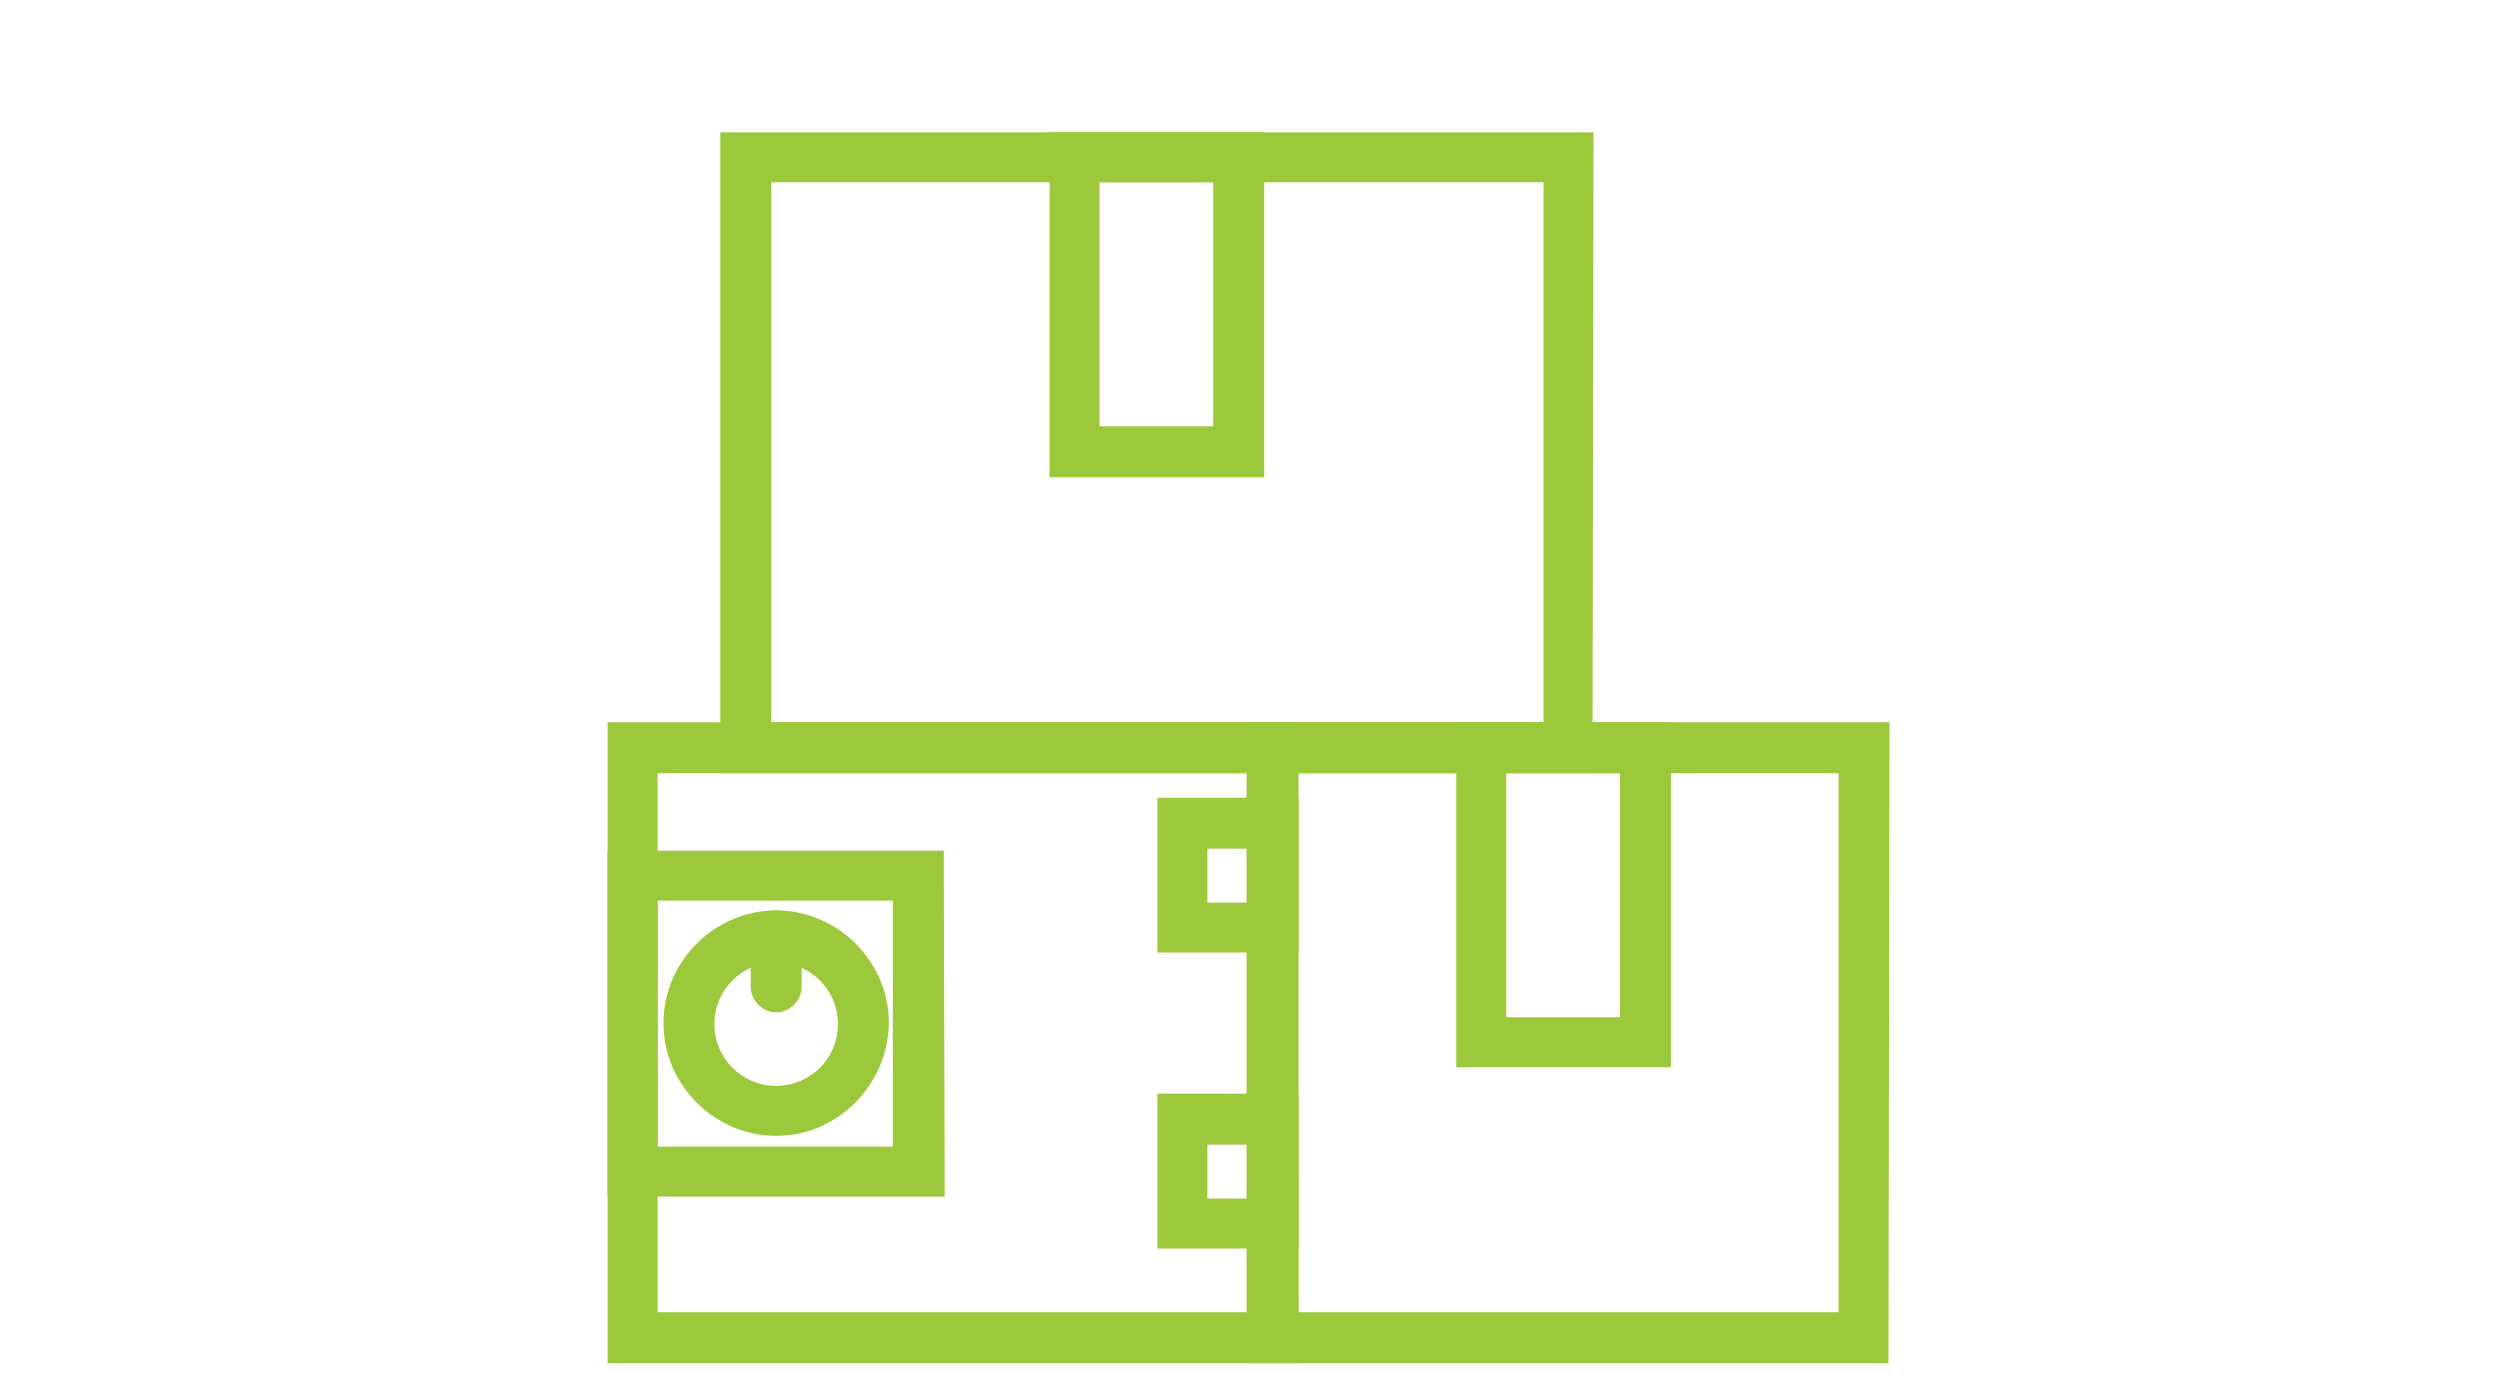 <?xml version="1.0" encoding="utf-8"?>
<!-- Generator: Adobe Illustrator 17.1.0, SVG Export Plug-In . SVG Version: 6.00 Build 0)  -->
<!DOCTYPE svg PUBLIC "-//W3C//DTD SVG 1.1//EN" "http://www.w3.org/Graphics/SVG/1.1/DTD/svg11.dtd">
<svg version="1.1" id="Слой_1" xmlns="http://www.w3.org/2000/svg" xmlns:xlink="http://www.w3.org/1999/xlink" x="0px" y="0px"
	 viewBox="0 0 255.1 141.7" enable-background="new 0 0 255.1 141.7" xml:space="preserve">
<g id="Слой_4" display="none">
</g>
<g id="Слой_12" display="none">
	<g display="inline">
		<path fill="none" stroke="#000000" stroke-width="8" stroke-miterlimit="10" d="M80.1,7.7c5.4-2.9,11.5-4.5,18-4.5h51.7"/>
		<path fill="none" stroke="#000000" stroke-width="8" stroke-miterlimit="10" d="M170.8,5.8"/>
		<path fill="none" stroke="#000000" stroke-width="8" stroke-miterlimit="10" d="M156.9,3.2"/>
		<path fill="none" stroke="#000000" stroke-width="8" stroke-miterlimit="10" d="M65.3,22.2c3.5-6.1,8.6-11.1,14.8-14.5"/>
		<path fill="none" stroke="#000000" stroke-width="8" stroke-miterlimit="10" d="M60.5,105.3"/>
		<path fill="none" stroke="#000000" stroke-width="8" stroke-miterlimit="10" d="M60.3,101.7"/>
		<path fill="none" stroke="#000000" stroke-width="8" stroke-miterlimit="10" d="M60.3,41"/>
		<path fill="none" stroke="#000000" stroke-width="8" stroke-miterlimit="10" d="M65.3,22.2"/>
		<path fill="none" stroke="#000000" stroke-width="8" stroke-miterlimit="10" d="M110.6,139.5"/>
		<path fill="none" stroke="#000000" stroke-width="8" stroke-miterlimit="10" d="M60.5,105.3"/>
		<path fill="none" stroke="#000000" stroke-width="8" stroke-miterlimit="10" d="M98.1,139.5"/>
		<path fill="none" stroke="#000000" stroke-width="8" stroke-miterlimit="10" d="M170.8,5.8"/>
		<path fill="none" stroke="#000000" stroke-width="8" stroke-miterlimit="10" d="M110.6,86.1c12.1,0,21.9,9.8,21.9,21.9v9.6
			c0,12.1-9.8,21.9-21.9,21.9"/>
		<path fill="none" stroke="#000000" stroke-width="8" stroke-miterlimit="10" d="M98.1,139.5H82.2c-12.1,0-21.9-9.8-21.9-21.9V108
			c0-0.9,0.1-1.8,0.2-2.7"/>
		<path fill="none" stroke="#000000" stroke-width="8" stroke-miterlimit="10" d="M67.8,91.5c3.9-3.4,8.9-5.5,14.4-5.5h28.3"/>
		<path fill="none" stroke="#000000" stroke-width="8" stroke-miterlimit="10" d="M67.8,91.5c-3.9,3.5-6.6,8.3-7.3,13.7"/>
		<line fill="none" stroke="#000000" stroke-width="8" stroke-miterlimit="10" x1="98.1" y1="139.5" x2="110.6" y2="139.5"/>
		<path fill="none" stroke="#000000" stroke-width="8" stroke-miterlimit="10" d="M156.9,3.2h8.1c2.3,0,4.4,1,5.8,2.6"/>
		<line fill="none" stroke="#000000" stroke-width="8" stroke-miterlimit="10" x1="172.7" y1="18" x2="172.7" y2="18.2"/>
		<path fill="none" stroke="#000000" stroke-width="8" stroke-miterlimit="10" d="M172.7,18v-7c0-1.9-0.7-3.7-1.9-5.1"/>
		<line fill="none" stroke="#000000" stroke-width="8" stroke-miterlimit="10" x1="172.7" y1="31.4" x2="172.7" y2="18.2"/>
		<path fill="none" stroke="#000000" stroke-width="8" stroke-miterlimit="10" d="M149.9,3.2c-4.3,0-7.7,3.5-7.7,7.7v27.5
			c0,4.3,3.5,7.7,7.7,7.7H165c4.3,0,7.7-3.5,7.7-7.7v-7.1"/>
		<line fill="none" stroke="#000000" stroke-width="8" stroke-miterlimit="10" x1="149.9" y1="3.2" x2="156.9" y2="3.2"/>
		<path fill="none" stroke="#000000" stroke-width="8" stroke-miterlimit="10" d="M110.6,86.1c0,0,10.2-31.2,16.9-34.1
			c6-2.6,17.5-7.5,17.5-7.5"/>
		<path fill="none" stroke="#000000" stroke-width="8" stroke-miterlimit="10" d="M65.3,22.2c3-6.4,8.2-11.7,14.8-14.4"/>
		<path fill="none" stroke="#000000" stroke-width="8" stroke-miterlimit="10" d="M80.1,7.7"/>
		<path fill="none" stroke="#000000" stroke-width="8" stroke-miterlimit="10" d="M91.4,5.4"/>
		<path fill="none" stroke="#000000" stroke-width="8" stroke-miterlimit="10" d="M71.4,54.7"/>
		<path fill="none" stroke="#000000" stroke-width="8" stroke-miterlimit="10" d="M65.3,22.2c-1.7,3.6-2.6,7.7-2.6,11.9
			c0,8.1,3.7,15.8,9.1,21"/>
		<line fill="none" stroke="#000000" stroke-width="8" stroke-miterlimit="10" x1="67.8" y1="91.5" x2="67.8" y2="91.5"/>
		<line fill="none" stroke="#000000" stroke-width="8" stroke-miterlimit="10" x1="71.4" y1="54.7" x2="71.4" y2="54.7"/>
		<path fill="none" stroke="#000000" stroke-width="8" stroke-miterlimit="10" d="M67.8,91.5c17.4-18,3.7-36.8,3.7-36.8"/>
		<path fill="none" stroke="#000000" stroke-width="8" stroke-miterlimit="10" d="M172.7,31.4"/>
		<path fill="none" stroke="#000000" stroke-width="8" stroke-miterlimit="10" d="M172.7,18c0,0.1,0,0.3,0,0.3"/>
	</g>
	<path display="inline" fill="none" stroke="#000000" stroke-width="8" stroke-miterlimit="10" d="M173,16.8h15.4
		c3.7,0,6.7,3,6.7,6.7l0,0c0,3.7-3,6.7-6.7,6.7H173"/>
	
		<line display="inline" fill="none" stroke="#000000" stroke-width="8" stroke-linecap="round" stroke-miterlimit="10" x1="78.7" y1="19.6" x2="93.8" y2="19.6"/>
	
		<line display="inline" fill="none" stroke="#000000" stroke-width="8" stroke-linecap="round" stroke-miterlimit="10" x1="78.7" y1="37" x2="93.8" y2="37"/>
	
		<line display="inline" fill="none" stroke="#000000" stroke-width="8" stroke-linecap="round" stroke-miterlimit="10" x1="73.1" y1="28.6" x2="99.5" y2="28.6"/>
	
		<line display="inline" fill="none" stroke="#000000" stroke-width="8" stroke-linecap="round" stroke-miterlimit="10" x1="161.8" y1="20.6" x2="161.8" y2="46.2"/>
	<path display="inline" fill="none" stroke="#000000" stroke-width="8" stroke-linecap="round" stroke-miterlimit="10" d="
		M138.5,47.3c0,0-7.6,4.1,0,14.3s-12,0.2-20.7,5.7"/>
	
		<line display="inline" fill="none" stroke="#000000" stroke-width="8" stroke-miterlimit="10" x1="157.5" y1="84.3" x2="189.1" y2="62.1"/>
</g>
<g id="Слой_3" display="none">
	
		<rect x="60.6" y="79" display="inline" fill="none" stroke="#000000" stroke-width="8" stroke-miterlimit="10" width="134" height="16.7"/>
	
		<rect x="68" y="95.7" display="inline" fill="none" stroke="#000000" stroke-width="8" stroke-miterlimit="10" width="11.6" height="43"/>
	
		<rect x="142.9" y="95.7" display="inline" fill="none" stroke="#000000" stroke-width="8" stroke-miterlimit="10" width="45.3" height="43"/>
	<polyline display="inline" fill="none" stroke="#000000" stroke-width="8" stroke-miterlimit="10" points="130.8,79 68,79 68,5.7 
		130.8,5.7 130.8,42.1 	"/>
	<path display="inline" fill="none" stroke="#000000" stroke-width="8" stroke-miterlimit="10" d="M139.9,106.4h-48
		c-1.6,0-3-1.4-3-3v-4.5c0-1.7,1.4-3,3-3h48c1.6,0,3,1.4,3,3v4.5C142.9,105,141.6,106.4,139.9,106.4z"/>
	
		<rect x="110.5" y="106.4" display="inline" fill="none" stroke="#000000" stroke-width="8" stroke-miterlimit="10" width="10.1" height="22.5"/>
	
		<rect x="90.3" y="128.9" display="inline" fill="none" stroke="#000000" stroke-width="8" stroke-miterlimit="10" width="52.6" height="9.9"/>
	
		<line display="inline" fill="none" stroke="#000000" stroke-width="8" stroke-miterlimit="10" x1="99.5" y1="5.7" x2="99.5" y2="44.4"/>
	<path display="inline" fill="none" stroke="#000000" stroke-width="8" stroke-miterlimit="10" d="M125.8,42.4h-15.5
		c-11,0-20,9-20,20V79h55.4V62.4C145.7,51.3,136.8,42.4,125.8,42.4z"/>
	
		<line display="inline" fill="none" stroke="#000000" stroke-width="8" stroke-miterlimit="10" x1="77.4" y1="138.8" x2="93" y2="138.8"/>
	
		<line display="inline" fill="none" stroke="#000000" stroke-width="8" stroke-miterlimit="10" x1="142.9" y1="117.6" x2="188.2" y2="117.6"/>
	
		<line display="inline" fill="none" stroke="#000000" stroke-width="8" stroke-linecap="round" stroke-miterlimit="10" x1="163.3" y1="106.4" x2="167.5" y2="106.4"/>
	
		<line display="inline" fill="none" stroke="#000000" stroke-width="8" stroke-linecap="round" stroke-miterlimit="10" x1="163.3" y1="127.8" x2="167.5" y2="127.8"/>
	
		<rect x="153.8" y="5.7" display="inline" fill="none" stroke="#000000" stroke-width="8" stroke-linecap="round" stroke-miterlimit="10" width="34.3" height="40.5"/>
</g>
<g id="Слой_5" display="none">
	<path display="inline" fill="none" stroke="#000000" stroke-width="8" stroke-miterlimit="10" d="M160,110.2H95.2
		c-3.5,0-6.4-2.8-6.4-6.4V37.9c0-3.5,2.8-6.4,6.4-6.4H160c3.5,0,6.4,2.8,6.4,6.4v65.9C166.3,107.3,163.4,110.2,160,110.2z"/>
	<polyline display="inline" fill="none" stroke="#000000" stroke-width="8" stroke-miterlimit="10" points="165.8,33.1 176.7,31 
		183.2,64 166.3,67.4 	"/>
	<path display="inline" fill="none" stroke="#000000" stroke-width="8" stroke-miterlimit="10" d="M182.8,62.4L177,32.5
		c-0.5-2.6,1.2-5.2,3.8-5.7h0.1c2.6-0.5,5.2,1.2,5.7,3.8l5.8,29.9c0.5,2.6-1.2,5.2-3.8,5.7h-0.1C185.9,66.7,183.4,65.1,182.8,62.4z"
		/>
	<polyline display="inline" fill="none" stroke="#000000" stroke-width="8" stroke-miterlimit="10" points="167.2,74.3 181.7,75.4 
		179.1,109 164.7,107.9 	"/>
	<path display="inline" fill="none" stroke="#000000" stroke-width="8" stroke-miterlimit="10" d="M179.2,107.4l2.3-30.4
		c0.2-2.6,2.5-4.6,5.2-4.4h0.1c2.6,0.2,4.6,2.5,4.4,5.2l-2.3,30.4c-0.2,2.6-2.5,4.6-5.2,4.4h-0.1C181,112.4,179,110.1,179.2,107.4z"
		/>
	
		<rect x="112.5" y="110.2" transform="matrix(1 -5.163252e-003 5.163252e-003 1 -0.605 0.669)" display="inline" fill="none" stroke="#000000" stroke-width="8" stroke-miterlimit="10" width="33.7" height="14.5"/>
	<path display="inline" fill="none" stroke="#000000" stroke-width="8" stroke-miterlimit="10" d="M114.1,124.8l30.5-0.1
		c2.6,0,4.8,2.1,4.8,4.8v0.1c0,2.6-2.1,4.8-4.8,4.8l-30.5,0.1c-2.6,0-4.8-2.1-4.8-4.8v-0.1C109.3,127,111.5,124.8,114.1,124.8z"/>
	
		<rect x="110.6" y="16.4" transform="matrix(-1 -8.336836e-003 8.336836e-003 -1 254.73 48.285)" display="inline" fill="none" stroke="#000000" stroke-width="8" stroke-miterlimit="10" width="33.7" height="14.5"/>
	<path display="inline" fill="none" stroke="#000000" stroke-width="8" stroke-miterlimit="10" d="M142.8,16.5l-30.5-0.3
		c-2.6,0-4.8-2.2-4.8-4.9v-0.1c0-2.6,2.2-4.8,4.9-4.8l30.5,0.3c2.6,0,4.8,2.2,4.8,4.9v0.1C147.6,14.4,145.4,16.5,142.8,16.5z"/>
	<polyline display="inline" fill="none" stroke="#000000" stroke-width="8" stroke-miterlimit="10" points="88.1,65.5 70.4,62.9 
		75.5,29.6 91.9,31.8 	"/>
	<path display="inline" fill="none" stroke="#000000" stroke-width="8" stroke-miterlimit="10" d="M75.2,31.2l-4.6,30.1
		c-0.4,2.6-2.9,4.4-5.5,4.1h-0.1c-2.6-0.4-4.4-2.9-4.1-5.5l4.6-30.1c0.4-2.6,2.9-4.4,5.5-4.1h0.1C73.8,26.2,75.6,28.6,75.2,31.2z"/>
	<path display="inline" fill="none" stroke="#000000" stroke-width="8" stroke-miterlimit="10" d="M100.2,110.2L83,115.6
		c-1.7,0.5-3.6-0.5-4.1-2.2l-7.9-25.9c-0.5-1.7,0.5-3.6,2.2-4.1l15.5-5.2"/>
	<path display="inline" fill="none" stroke="#000000" stroke-width="8" stroke-miterlimit="10" d="M100.2,103.6"/>
	<path display="inline" fill="none" stroke="#000000" stroke-width="8" stroke-miterlimit="10" d="M70.5,85.9l8.8,29.2
		c0.8,2.6-0.6,5.2-3.2,6.1h-0.1c-2.6,0.8-5.2-0.6-6.1-3.2l-8.8-29.2c-0.8-2.6,0.6-5.2,3.2-6.1h0.1C67.1,81.9,69.8,83.4,70.5,85.9z"
		/>
</g>
<g id="Слой_6" display="none">
	
		<rect x="60.4" y="76.1" display="inline" fill="none" stroke="#000000" stroke-width="8" stroke-miterlimit="10" width="134" height="16.7"/>
	
		<rect x="67.8" y="92.8" display="inline" fill="none" stroke="#000000" stroke-width="8" stroke-miterlimit="10" width="28.9" height="45.1"/>
	
		<rect x="137.3" y="92.8" display="inline" fill="none" stroke="#000000" stroke-width="8" stroke-miterlimit="10" width="50.7" height="45.1"/>
	
		<line display="inline" fill="none" stroke="#000000" stroke-width="8" stroke-miterlimit="10" x1="96.7" y1="131.9" x2="138.6" y2="131.9"/>
	
		<line display="inline" fill="none" stroke="#000000" stroke-width="8" stroke-miterlimit="10" x1="138.6" y1="115.4" x2="189.3" y2="115.4"/>
	
		<line display="inline" fill="none" stroke="#000000" stroke-width="8" stroke-linecap="round" stroke-linejoin="round" stroke-miterlimit="10" x1="89.2" y1="111.1" x2="89.2" y2="118"/>
	
		<line display="inline" fill="none" stroke="#000000" stroke-width="8" stroke-linecap="round" stroke-linejoin="round" stroke-miterlimit="10" x1="159.6" y1="104.4" x2="165.2" y2="104.4"/>
	
		<line display="inline" fill="none" stroke="#000000" stroke-width="8" stroke-linecap="round" stroke-linejoin="round" stroke-miterlimit="10" x1="159.8" y1="126.7" x2="165.4" y2="126.7"/>
	<circle display="inline" fill="none" stroke="#000000" stroke-width="8" stroke-miterlimit="10" cx="83.4" cy="24" r="16.2"/>
	
		<line display="inline" fill="none" stroke="#000000" stroke-width="8" stroke-linecap="round" stroke-miterlimit="10" x1="83.4" y1="24" x2="83.4" y2="14"/>
	
		<line display="inline" fill="none" stroke="#000000" stroke-width="8" stroke-linecap="round" stroke-miterlimit="10" x1="83.4" y1="24.3" x2="90.6" y2="23.4"/>
	<path display="inline" fill="none" stroke="#000000" stroke-width="8" stroke-miterlimit="10" d="M121.4,76.1h-0.3
		c-6.2,0-11.1-5-11.1-11.1v-9.7h22.5v9.7C132.6,71.1,127.6,76.1,121.4,76.1z"/>
	<path display="inline" fill="none" stroke="#000000" stroke-width="8" stroke-linecap="round" stroke-miterlimit="10" d="M115.4,26
		c0,0-3.3,4-2.1,7.3c1.3,3.3,6.6,5,4,11.8"/>
	<path display="inline" fill="none" stroke="#000000" stroke-width="8" stroke-linecap="round" stroke-miterlimit="10" d="
		M124.4,19.5c0,0-3.3,4-2.1,7.3s6.6,5,4,11.8"/>
	
		<rect x="151.1" y="10.6" display="inline" fill="none" stroke="#000000" stroke-width="8" stroke-miterlimit="10" width="35.1" height="44.6"/>
</g>
<g id="Слой_7" display="none">
	
		<rect x="62.4" y="5.1" display="inline" fill="none" stroke="#000000" stroke-width="8" stroke-miterlimit="10" width="131" height="124"/>
	
		<rect x="70.1" y="129.1" display="inline" fill="none" stroke="#000000" stroke-width="8" stroke-miterlimit="10" width="17.2" height="10.3"/>
	
		<rect x="166.7" y="129.1" display="inline" fill="none" stroke="#000000" stroke-width="8" stroke-miterlimit="10" width="17.2" height="10.3"/>
	
		<line display="inline" fill="none" stroke="#000000" stroke-width="8" stroke-miterlimit="10" x1="101.9" y1="3.1" x2="101.9" y2="127.2"/>
	
		<line display="inline" fill="none" stroke="#000000" stroke-width="8" stroke-miterlimit="10" x1="153.1" y1="5.1" x2="153.1" y2="129.1"/>
	
		<line display="inline" fill="none" stroke="#000000" stroke-width="8" stroke-linecap="round" stroke-linejoin="round" stroke-miterlimit="10" x1="93.5" y1="66.3" x2="93.5" y2="72.7"/>
	
		<line display="inline" fill="none" stroke="#000000" stroke-width="8" stroke-linecap="round" stroke-linejoin="round" stroke-miterlimit="10" x1="119.7" y1="99.8" x2="119.7" y2="106.2"/>
	
		<line display="inline" fill="none" stroke="#000000" stroke-width="8" stroke-linecap="round" stroke-linejoin="round" stroke-miterlimit="10" x1="135.6" y1="99.8" x2="135.6" y2="106.2"/>
	
		<line display="inline" fill="none" stroke="#000000" stroke-width="8" stroke-linecap="round" stroke-linejoin="round" stroke-miterlimit="10" x1="162.7" y1="67.6" x2="162.7" y2="74.1"/>
	
		<line display="inline" fill="none" stroke="#000000" stroke-width="8" stroke-linecap="round" stroke-linejoin="round" stroke-miterlimit="10" x1="101.9" y1="78.9" x2="153.1" y2="78.9"/>
	
		<line display="inline" fill="none" stroke="#000000" stroke-width="8" stroke-linecap="round" stroke-linejoin="round" stroke-miterlimit="10" x1="102.4" y1="55.9" x2="152.8" y2="55.9"/>
	
		<line display="inline" fill="none" stroke="#000000" stroke-width="8" stroke-linecap="round" stroke-linejoin="round" stroke-miterlimit="10" x1="102.4" y1="32.3" x2="152.8" y2="32.3"/>
	
		<line display="inline" fill="none" stroke="#000000" stroke-width="8" stroke-linecap="round" stroke-linejoin="round" stroke-miterlimit="10" x1="127.5" y1="78.9" x2="127.5" y2="127.2"/>
</g>
<g id="Слой_9" display="none">
	<polyline display="inline" fill="none" stroke="#000000" stroke-width="8" stroke-miterlimit="10" points="99.3,95.7 60.9,95.7 
		60.9,78.9 99.9,78.9 	"/>
	<polyline display="inline" fill="none" stroke="#000000" stroke-width="8" stroke-miterlimit="10" points="154.4,78.9 194.9,78.9 
		194.9,95.7 153.3,95.7 	"/>
	
		<rect x="68.3" y="95.7" display="inline" fill="none" stroke="#000000" stroke-width="8" stroke-miterlimit="10" width="11.6" height="43"/>
	
		<line display="inline" fill="none" stroke="#000000" stroke-width="8" stroke-miterlimit="10" x1="147.1" y1="128.1" x2="147.1" y2="105.5"/>
	<polyline display="inline" fill="none" stroke="#000000" stroke-width="8" stroke-miterlimit="10" points="147.1,95.7 188.4,95.7 
		188.4,138.6 147.1,138.6 	"/>
	<path display="inline" fill="none" stroke="#000000" stroke-width="8" stroke-miterlimit="10" d="M151.9,106.2h-49.3
		c-1.7,0-3-1.4-3-3v-4.5c0-1.7,1.4-3,3-3h49.3c1.7,0,3,1.4,3,3v4.5C154.9,104.9,153.6,106.2,151.9,106.2z"/>
	
		<rect x="121" y="106.2" display="inline" fill="none" stroke="#000000" stroke-width="8" stroke-miterlimit="10" width="10.1" height="22.5"/>
	
		<rect x="100.8" y="128.8" display="inline" fill="none" stroke="#000000" stroke-width="8" stroke-miterlimit="10" width="52.6" height="9.9"/>
	<path display="inline" fill="none" stroke="#000000" stroke-width="8" stroke-miterlimit="10" d="M137,39.2h-19.6
		c-9.1,0-16.5,7.5-16.5,16.9v39.6h52.6V56.1C153.5,46.8,146,39.2,137,39.2z"/>
	<circle display="inline" fill="none" stroke="#000000" stroke-width="8" stroke-miterlimit="10" cx="83.3" cy="23" r="16.2"/>
	
		<line display="inline" fill="none" stroke="#000000" stroke-width="8" stroke-linecap="round" stroke-miterlimit="10" x1="83.3" y1="23" x2="83.3" y2="13"/>
	
		<line display="inline" fill="none" stroke="#000000" stroke-width="8" stroke-linecap="round" stroke-miterlimit="10" x1="83.3" y1="23.3" x2="90.5" y2="22.4"/>
	<path display="inline" fill="none" stroke="#000000" stroke-width="8" stroke-miterlimit="10" d="M176.6,78.9h-0.2
		c-6.2,0-11.1-5-11.1-11.1v-9.7h22.5v9.7C187.7,73.9,182.7,78.9,176.6,78.9z"/>
	<path display="inline" fill="none" stroke="#000000" stroke-width="8" stroke-linecap="round" stroke-miterlimit="10" d="
		M170.6,28.8c0,0-3.3,4-2.1,7.3c1.3,3.3,6.6,5,4,11.8"/>
	<path display="inline" fill="none" stroke="#000000" stroke-width="8" stroke-linecap="round" stroke-miterlimit="10" d="
		M179.5,22.4c0,0-3.3,4-2.1,7.3s6.6,5,4,11.8"/>
	
		<line display="inline" fill="none" stroke="#000000" stroke-width="8" stroke-miterlimit="10" x1="147.1" y1="116.8" x2="188.4" y2="116.8"/>
	
		<line display="inline" fill="none" stroke="#000000" stroke-width="8" stroke-linecap="round" stroke-miterlimit="10" x1="164" y1="106.2" x2="170.4" y2="106.2"/>
	
		<line display="inline" fill="none" stroke="#000000" stroke-width="8" stroke-linecap="round" stroke-miterlimit="10" x1="164" y1="128.1" x2="170.4" y2="128.1"/>
</g>
<g id="Слой_8" display="none">
	<polyline display="inline" fill="none" stroke="#000000" stroke-width="8" stroke-miterlimit="10" points="188.5,95.3 61.1,95.3 
		61.1,78.5 190.6,78.5 	"/>
	<polyline display="inline" fill="none" stroke="#000000" stroke-width="8" stroke-miterlimit="10" points="186.4,78.5 195.1,78.5 
		195.1,95.3 186.2,95.3 	"/>
	<path display="inline" fill="none" stroke="#000000" stroke-width="8" stroke-miterlimit="10" d="M122,105.8H80.3
		c-1.4,0-2.6-1.4-2.6-3v-4.5c0-1.7,1.2-3,2.6-3H122c1.4,0,2.6,1.4,2.6,3v4.5C124.6,104.5,123.4,105.8,122,105.8z"/>
	
		<rect x="90.6" y="105.8" display="inline" fill="none" stroke="#000000" stroke-width="8" stroke-miterlimit="10" width="10.1" height="22.5"/>
	
		<rect x="77.7" y="128.4" display="inline" fill="none" stroke="#000000" stroke-width="8" stroke-miterlimit="10" width="43.3" height="9.9"/>
	
		<rect x="135" y="128.4" display="inline" fill="none" stroke="#000000" stroke-width="8" stroke-miterlimit="10" width="42" height="9.9"/>
	<path display="inline" fill="none" stroke="#000000" stroke-width="8" stroke-miterlimit="10" d="M123.1,79.8V55.7
		c0-9.3-7.4-16.9-16.5-16.9H86.9c-9.1,0-16.5,7.5-16.5,16.9v24.1"/>
	<path display="inline" fill="none" stroke="#000000" stroke-width="8" stroke-miterlimit="10" d="M174.5,105.8H135
		c-1.4,0-2.4-1.4-2.4-3v-4.5c0-1.7,1.1-3,2.4-3h39.5c1.4,0,2.4,1.4,2.4,3v4.5C176.9,104.5,175.9,105.8,174.5,105.8z"/>
	
		<rect x="154.1" y="105.8" display="inline" fill="none" stroke="#000000" stroke-width="8" stroke-miterlimit="10" width="10.1" height="22.5"/>
	<path display="inline" fill="none" stroke="#000000" stroke-width="8" stroke-miterlimit="10" d="M186.5,79.8V55.7
		c0-9.3-7.4-16.9-16.5-16.9h-19.6c-9.1,0-16.5,7.5-16.5,16.9v24.1"/>
	
		<rect x="66.2" y="95.3" display="inline" fill="none" stroke="#000000" stroke-width="8" stroke-miterlimit="10" width="11.5" height="43"/>
	
		<rect x="176.9" y="95.3" display="inline" fill="none" stroke="#000000" stroke-width="8" stroke-miterlimit="10" width="11.5" height="43"/>
</g>
<g id="Слой_11" display="none">
	
		<rect x="61.1" y="31.2" display="inline" fill="none" stroke="#000000" stroke-width="8" stroke-miterlimit="10" width="133.1" height="64.5"/>
	
		<rect x="107.2" y="95.8" transform="matrix(1 -5.163252e-003 5.163252e-003 1 -0.539 0.662)" display="inline" fill="none" stroke="#000000" stroke-width="8" stroke-miterlimit="10" width="41.6" height="17.8"/>
	<path display="inline" fill="none" stroke="#000000" stroke-width="8" stroke-miterlimit="10" d="M109.3,113.7l37.6-0.2
		c3.3,0,6,2.6,6,5.9v0.1c0,3.3-2.6,6-5.9,6l-37.6,0.2c-3.3,0-6-2.6-6-5.9v-0.1C103.3,116.4,106,113.7,109.3,113.7z"/>
</g>
<g id="Слой_10" display="none">
	
		<polygon display="inline" fill="none" stroke="#000000" stroke-width="8" stroke-linecap="round" stroke-linejoin="round" stroke-miterlimit="10" points="
		176.2,65.5 135.2,65.5 119.5,77.7 61.5,77.7 105.7,48.7 193.6,48.7 	"/>
	
		<rect x="106.6" y="87.7" display="inline" fill="none" stroke="#000000" stroke-width="8" stroke-miterlimit="10" width="11.6" height="48.8"/>
	
		<rect x="164" y="75" display="inline" fill="none" stroke="#000000" stroke-width="8" stroke-miterlimit="10" width="11.6" height="49"/>
	<polyline display="inline" fill="none" stroke="#000000" stroke-width="8" stroke-miterlimit="10" points="73.8,86.7 73.8,136.3 
		62.2,136.3 62.2,86.7 	"/>
	<path display="inline" fill="none" stroke="#000000" stroke-width="8" stroke-miterlimit="10" d="M122.7,77.7"/>
	
		<path display="inline" fill="none" stroke="#000000" stroke-width="8" stroke-linecap="round" stroke-linejoin="round" stroke-miterlimit="10" d="
		M122.7,74.5"/>
	<polyline display="inline" fill="none" stroke="#000000" stroke-width="8" stroke-miterlimit="10" points="61.5,76.9 61.5,87.7 
		120.2,87.7 136.5,75 177.6,75 193.1,60.6 193.6,48.7 193.6,106.7 176.3,124.6 	"/>
</g>
<g id="Слой_13" display="none">
	<polyline display="inline" fill="none" stroke="#000000" stroke-width="8" stroke-miterlimit="10" points="153.4,63.4 194.9,63.4 
		194.9,80.1 153.7,80.1 	"/>
	<polyline display="inline" fill="none" stroke="#000000" stroke-width="8" stroke-miterlimit="10" points="104.1,80.1 60.9,80.1 
		60.9,63.4 104.1,63.4 	"/>
	
		<rect x="68.3" y="80.1" display="inline" fill="none" stroke="#000000" stroke-width="8" stroke-miterlimit="10" width="11.6" height="58.5"/>
	
		<rect x="176.8" y="80.1" display="inline" fill="none" stroke="#000000" stroke-width="8" stroke-miterlimit="10" width="11.6" height="58.5"/>
	<path display="inline" fill="none" stroke="#000000" stroke-width="8" stroke-miterlimit="10" d="M104.1,63.4
		c-5.9,0-10.6-4.8-10.6-10.6V29.6c0-5.9,4.8-10.6,10.6-10.6h49.3c5.9,0,10.6,4.8,10.6,10.6v23.2c0,5.9-4.8,10.6-10.6,10.6"/>
	
		<rect x="103.1" y="45.7" display="inline" fill="none" stroke="#000000" stroke-width="8" stroke-miterlimit="10" width="49.3" height="41.2"/>
	
		<rect x="103.1" y="5.4" display="inline" fill="none" stroke="#000000" stroke-width="8" stroke-miterlimit="10" width="49.3" height="13.5"/>
	<circle display="inline" fill="none" stroke="#000000" stroke-width="8" stroke-miterlimit="10" cx="104.6" cy="28.9" r="1.6"/>
	<circle display="inline" fill="none" stroke="#000000" stroke-width="8" stroke-miterlimit="10" cx="114.7" cy="28.9" r="1.6"/>
	
		<line display="inline" fill="none" stroke="#000000" stroke-width="8" stroke-linecap="round" stroke-miterlimit="10" x1="113.5" y1="56.4" x2="142.1" y2="56.4"/>
	
		<line display="inline" fill="none" stroke="#000000" stroke-width="8" stroke-linecap="round" stroke-miterlimit="10" x1="113.5" y1="65.3" x2="142.1" y2="65.3"/>
	
		<line display="inline" fill="none" stroke="#000000" stroke-width="8" stroke-linecap="round" stroke-miterlimit="10" x1="113.5" y1="74.5" x2="142.1" y2="74.5"/>
</g>
<g id="Слой_14" display="none">
	
		<rect x="60.6" y="63.5" display="inline" fill="none" stroke="#000000" stroke-width="8" stroke-miterlimit="10" width="134" height="16.7"/>
	
		<rect x="68" y="80.2" display="inline" fill="none" stroke="#000000" stroke-width="8" stroke-miterlimit="10" width="11.6" height="58.5"/>
	
		<rect x="135.4" y="80.2" display="inline" fill="none" stroke="#000000" stroke-width="8" stroke-miterlimit="10" width="52.7" height="58.5"/>
	
		<line display="inline" fill="none" stroke="#000000" stroke-width="8" stroke-miterlimit="10" x1="135.4" y1="109.5" x2="188.1" y2="109.5"/>
	
		<line display="inline" fill="none" stroke="#000000" stroke-width="8" stroke-linecap="round" stroke-miterlimit="10" x1="157.7" y1="95" x2="165.8" y2="95"/>
	
		<line display="inline" fill="none" stroke="#000000" stroke-width="8" stroke-linecap="round" stroke-miterlimit="10" x1="157.7" y1="124.1" x2="165.8" y2="124.1"/>
</g>
<g id="Слой_15" display="none">
	<polyline display="inline" fill="none" stroke="#000000" stroke-width="8" stroke-miterlimit="10" points="160.5,125.7 62.9,125.7 
		62.9,21 160.5,21 160.5,46.6 	"/>
	
		<line display="inline" fill="none" stroke="#000000" stroke-width="8" stroke-miterlimit="10" x1="62.9" y1="54.9" x2="128.8" y2="54.9"/>
	
		<rect x="69.3" y="125.7" display="inline" fill="none" stroke="#000000" stroke-width="8" stroke-miterlimit="10" width="12.9" height="13.1"/>
	
		<rect x="138.1" y="125.7" display="inline" fill="none" stroke="#000000" stroke-width="8" stroke-miterlimit="10" width="12.9" height="13.1"/>
	
		<line display="inline" fill="none" stroke="#000000" stroke-width="8" stroke-linecap="round" stroke-linejoin="round" stroke-miterlimit="10" x1="110.4" y1="54.9" x2="110.4" y2="125.7"/>
	
		<line display="inline" fill="none" stroke="#000000" stroke-width="8" stroke-linecap="round" stroke-linejoin="round" stroke-miterlimit="10" x1="99.3" y1="81.7" x2="99.3" y2="90.3"/>
	
		<line display="inline" fill="none" stroke="#000000" stroke-width="8" stroke-linecap="round" stroke-linejoin="round" stroke-miterlimit="10" x1="120.5" y1="81.7" x2="120.5" y2="90.3"/>
	
		<rect x="127.6" y="45.7" display="inline" fill="none" stroke="#000000" stroke-width="8" stroke-miterlimit="10" width="66.5" height="79.9"/>
	
		<line display="inline" fill="none" stroke="#000000" stroke-width="8" stroke-miterlimit="10" x1="128.8" y1="86.1" x2="195.4" y2="86.1"/>
	
		<line display="inline" fill="none" stroke="#000000" stroke-width="8" stroke-linecap="round" stroke-linejoin="round" stroke-miterlimit="10" x1="155" y1="66.2" x2="168.5" y2="66.2"/>
	
		<line display="inline" fill="none" stroke="#000000" stroke-width="8" stroke-linecap="round" stroke-linejoin="round" stroke-miterlimit="10" x1="155" y1="105.4" x2="168.5" y2="105.4"/>
	
		<rect x="116.7" y="125.6" display="inline" fill="none" stroke="#000000" stroke-width="8" stroke-miterlimit="10" width="12.9" height="13.1"/>
	
		<rect x="174.6" y="125.6" display="inline" fill="none" stroke="#000000" stroke-width="8" stroke-miterlimit="10" width="12.9" height="13.1"/>
</g>
<g id="Слой_16" display="none">
	
		<rect x="85" y="21" display="inline" fill="none" stroke="#000000" stroke-width="8" stroke-miterlimit="10" width="83.4" height="104.7"/>
	
		<line display="inline" fill="none" stroke="#000000" stroke-width="8" stroke-miterlimit="10" x1="85" y1="55" x2="168.5" y2="55"/>
	
		<line display="inline" fill="none" stroke="#000000" stroke-width="8" stroke-miterlimit="10" x1="86.7" y1="90.7" x2="170.1" y2="90.7"/>
	
		<line display="inline" fill="none" stroke="#000000" stroke-width="8" stroke-linecap="round" stroke-linejoin="round" stroke-miterlimit="10" x1="120" y1="36.9" x2="133.5" y2="36.9"/>
	
		<line display="inline" fill="none" stroke="#000000" stroke-width="8" stroke-linecap="round" stroke-linejoin="round" stroke-miterlimit="10" x1="120" y1="73.4" x2="133.5" y2="73.4"/>
	
		<line display="inline" fill="none" stroke="#000000" stroke-width="8" stroke-linecap="round" stroke-linejoin="round" stroke-miterlimit="10" x1="120" y1="108.7" x2="133.5" y2="108.7"/>
	
		<circle display="inline" fill="none" stroke="#000000" stroke-width="8" stroke-linecap="round" stroke-linejoin="round" stroke-miterlimit="10" cx="95.9" cy="132.3" r="6.6"/>
	
		<circle display="inline" fill="none" stroke="#000000" stroke-width="8" stroke-linecap="round" stroke-linejoin="round" stroke-miterlimit="10" cx="157.1" cy="132.3" r="6.6"/>
</g>
<g id="Слой_17" display="none">
	
		<rect x="85" y="21" display="inline" fill="none" stroke="#000000" stroke-width="8" stroke-miterlimit="10" width="83.4" height="104.7"/>
	
		<line display="inline" fill="none" stroke="#000000" stroke-width="8" stroke-miterlimit="10" x1="85" y1="55" x2="168.5" y2="55"/>
	
		<line display="inline" fill="none" stroke="#000000" stroke-width="8" stroke-miterlimit="10" x1="86.7" y1="90.7" x2="170.1" y2="90.7"/>
	
		<line display="inline" fill="none" stroke="#000000" stroke-width="8" stroke-linecap="round" stroke-linejoin="round" stroke-miterlimit="10" x1="120" y1="36.9" x2="133.5" y2="36.9"/>
	
		<line display="inline" fill="none" stroke="#000000" stroke-width="8" stroke-linecap="round" stroke-linejoin="round" stroke-miterlimit="10" x1="120" y1="73.4" x2="133.5" y2="73.4"/>
	
		<line display="inline" fill="none" stroke="#000000" stroke-width="8" stroke-linecap="round" stroke-linejoin="round" stroke-miterlimit="10" x1="120" y1="108.7" x2="133.5" y2="108.7"/>
	
		<rect x="91.4" y="125.7" display="inline" fill="none" stroke="#000000" stroke-width="8" stroke-miterlimit="10" width="12.9" height="13.1"/>
	
		<rect x="149.2" y="125.7" display="inline" fill="none" stroke="#000000" stroke-width="8" stroke-miterlimit="10" width="12.9" height="13.1"/>
</g>
<g id="Слой_18" display="none">
	
		<rect x="79.4" y="21" display="inline" fill="none" stroke="#000000" stroke-width="8" stroke-miterlimit="10" width="97.6" height="104.7"/>
	
		<line display="inline" fill="none" stroke="#000000" stroke-width="8" stroke-miterlimit="10" x1="79.4" y1="55" x2="177" y2="55"/>
	
		<rect x="85.7" y="125.7" display="inline" fill="none" stroke="#000000" stroke-width="8" stroke-miterlimit="10" width="12.9" height="13.1"/>
	
		<rect x="157.8" y="125.7" display="inline" fill="none" stroke="#000000" stroke-width="8" stroke-miterlimit="10" width="12.9" height="13.1"/>
	
		<line display="inline" fill="none" stroke="#000000" stroke-width="8" stroke-linecap="round" stroke-linejoin="round" stroke-miterlimit="10" x1="128.2" y1="55" x2="128.2" y2="125.7"/>
	
		<line display="inline" fill="none" stroke="#000000" stroke-width="8" stroke-linecap="round" stroke-linejoin="round" stroke-miterlimit="10" x1="115.7" y1="81.8" x2="115.7" y2="90.3"/>
	
		<line display="inline" fill="none" stroke="#000000" stroke-width="8" stroke-linecap="round" stroke-linejoin="round" stroke-miterlimit="10" x1="140.3" y1="81.8" x2="140.3" y2="90.3"/>
</g>
<g id="Слой_19" display="none">
	
		<rect x="92.6" y="3.7" display="inline" fill="none" stroke="#000000" stroke-width="8" stroke-miterlimit="10" width="69.9" height="124"/>
	
		<rect x="143.7" y="127.8" display="inline" fill="none" stroke="#000000" stroke-width="8" stroke-miterlimit="10" width="13.7" height="10.3"/>
	
		<rect x="97.7" y="127.8" display="inline" fill="none" stroke="#000000" stroke-width="8" stroke-miterlimit="10" width="13.7" height="10.3"/>
	
		<path display="inline" fill="none" stroke="#000000" stroke-width="8" stroke-linecap="round" stroke-linejoin="round" stroke-miterlimit="10" d="
		M123.2,104.9"/>
	
		<path display="inline" fill="none" stroke="#000000" stroke-width="8" stroke-linecap="round" stroke-linejoin="round" stroke-miterlimit="10" d="
		M123.2,98.4"/>
	
		<path display="inline" fill="none" stroke="#000000" stroke-width="8" stroke-linecap="round" stroke-linejoin="round" stroke-miterlimit="10" d="
		M131.7,104.9"/>
	
		<path display="inline" fill="none" stroke="#000000" stroke-width="8" stroke-linecap="round" stroke-linejoin="round" stroke-miterlimit="10" d="
		M131.7,98.4"/>
	
		<path display="inline" fill="none" stroke="#000000" stroke-width="8" stroke-linecap="round" stroke-linejoin="round" stroke-miterlimit="10" d="
		M141,112.9"/>
	
		<path display="inline" fill="none" stroke="#000000" stroke-width="8" stroke-linecap="round" stroke-linejoin="round" stroke-miterlimit="10" d="
		M113.7,112.9"/>
	
		<path display="inline" fill="none" stroke="#000000" stroke-width="8" stroke-linecap="round" stroke-linejoin="round" stroke-miterlimit="10" d="
		M127.4,125.9"/>
	
		<path display="inline" fill="none" stroke="#000000" stroke-width="8" stroke-linecap="round" stroke-linejoin="round" stroke-miterlimit="10" d="
		M127.4,112.9"/>
	
		<line display="inline" fill="none" stroke="#000000" stroke-width="8" stroke-linecap="round" stroke-linejoin="round" stroke-miterlimit="10" x1="94.5" y1="65.7" x2="162.5" y2="65.7"/>
	
		<line display="inline" fill="none" stroke="#000000" stroke-width="8" stroke-linecap="round" stroke-linejoin="round" stroke-miterlimit="10" x1="92.6" y1="34.4" x2="160.5" y2="34.4"/>
	
		<line display="inline" fill="none" stroke="#000000" stroke-width="8" stroke-linecap="round" stroke-linejoin="round" stroke-miterlimit="10" x1="92.6" y1="97.1" x2="160.5" y2="97.1"/>
</g>
<g id="Слой_20" display="none">
	<path display="inline" fill="none" stroke="#000000" stroke-width="8" stroke-miterlimit="10" d="M175.9,21.1l-0.2-0.1
		c-4.5-1.9-10,1-12.3,6.3l-5.7,9c-5.9,9.1-12.9,27.5-14.2,38.3l-0.7,5.7H95.3c-3.9,0-7.1,3.2-7.1,7.1v0.1c0,3.9,3.2,7.1,7.1,7.1
		h52.3c2.5,0,4.6-1.3,5.9-3.2c1-1,1.8-2.3,2.4-3.7l6.8-16.9l14.8-36.5C179.7,28.9,180.5,23,175.9,21.1z"/>
	
		<rect x="120.9" y="95.2" display="inline" fill="none" stroke="#000000" stroke-width="8" stroke-miterlimit="10" width="15.1" height="20.6"/>
	<path display="inline" fill="none" stroke="#000000" stroke-width="8" stroke-miterlimit="10" d="M98.1,125.1l20-9.3h20.2
		l18.6,10.5c5.7,3.2,3.3,11.5-3.4,11.5h-0.3c-1.2,0-2.3-0.3-3.3-0.8l-14.4-8l-13.2-0.3L105,137c-1,0.5-2.1,0.8-3.3,0.8h-0.3
		C93.8,137.8,91.4,128.3,98.1,125.1z"/>
	<path display="inline" fill="none" stroke="#000000" stroke-width="8" stroke-miterlimit="10" d="M103.1,82.2l-8.2-14.3
		c-3-5.3,1.2-11.5,7.6-11.5h26.9c7.2,0,11.2,7.6,6.7,12.8L123.4,84C118,90.3,107.2,89.4,103.1,82.2z"/>
</g>
<g id="Слой_21" display="none">
	<path display="inline" fill="none" stroke="#000000" stroke-width="8" stroke-miterlimit="10" d="M153.4,70.7
		c2.2-0.5,3.9-2.2,4.2-4.4c1.9-12.3,12.4-48.5,15.2-55.5c5-12.2-18.5,6.2-26.6,35"/>
	<path display="inline" fill="none" stroke="#000000" stroke-width="8" stroke-miterlimit="10" d="M143.7,59
		c-0.2,2.4-0.3,4.9-0.2,7.4c0.1,2.2,0.4,3.9,2.3,4.6c0.9,0.4,0.5,0.6,1.5,0.5"/>
	<path display="inline" fill="none" stroke="#000000" stroke-width="8" stroke-miterlimit="10" d="M100.2,86.4"/>
	<path display="inline" fill="none" stroke="#000000" stroke-width="8" stroke-miterlimit="10" d="M145.6,85.7"/>
	<path display="inline" fill="none" stroke="#000000" stroke-width="8" stroke-miterlimit="10" d="M156.1,96.1
		c1.8-0.5,3.1-1,3.7-1.5c3.8-4,4.6-5.9,2.4-7.9c-1.8-1.8-4.4-4.4-7-4.1"/>
	<path display="inline" fill="none" stroke="#000000" stroke-width="8" stroke-miterlimit="10" d="M92.4,81.8
		c-20.7,3.3-8.7,11.3-7.4,14.8c0.1,0.4,2.9,1.4,4.3,1.7"/>
	<path display="inline" fill="none" stroke="#000000" stroke-width="8" stroke-miterlimit="10" d="M166,140.2c0,0-15.9-61.4-10.6-85
		c4.2-18.8-52.9,0-57.5,6.1s-10.9,76.3-10.9,76.3"/>
	<path display="inline" fill="none" stroke="#000000" stroke-width="8" stroke-miterlimit="10" d="M84.1,138.3h12.8
		c0,0,4.2-68.6,9.4-70.7c5.2-2.1,32.6-13.4,36.9-9.7c0.2,0.1,0.3,0.3,0.5,0.5c3.7,4.5,2.3,21.6,3.8,33.1c1.5,12,8.6,46.8,8.6,46.8
		h11.7"/>
	<path display="inline" fill="none" stroke="#000000" stroke-width="8" stroke-miterlimit="10" d="M103.1,80.5c0,0,17.2-5.5,43,0"/>
	<path display="inline" fill="none" stroke="#000000" stroke-width="8" stroke-miterlimit="10" d="M100.2,97.7c0,0,31.1-3,47.9-1"/>
</g>
<g id="Слой_22" display="none">
	<polygon display="inline" fill="none" stroke="#000000" stroke-width="8" stroke-miterlimit="10" points="94.1,137.5 104,83.9 
		113.3,83.9 102.7,137.5 	"/>
	<polygon display="inline" fill="none" stroke="#000000" stroke-width="8" stroke-miterlimit="10" points="148.3,72.2 161.5,10.1 
		170.8,10.1 156.9,75.6 	"/>
	<polygon display="inline" fill="none" stroke="#000000" stroke-width="8" stroke-miterlimit="10" points="161.2,137.5 151.3,83.9 
		142.1,83.9 152.6,137.5 	"/>
	<path display="inline" fill="none" stroke="#000000" stroke-width="8" stroke-miterlimit="10" d="M94.1,83.9h63.3
		c2.4,0,3.9-2.6,2.7-4.7c-1.8-3-7.3-5.2-11.7-6.8c-15.5-5.6-25.1-4.5-41-0.9C100.5,73.2,84.2,83.9,94.1,83.9z"/>
	<path display="inline" fill="none" stroke="#000000" stroke-width="8" stroke-miterlimit="10" d="M152.2,48.8
		c0,0-9.3-17.7-3.9-26.7c2.8-4.8,10.3-10.2,11.8-11.6c1.1-1-0.5,5.2-0.8,6.6L152.2,48.8z"/>
</g>
<g id="Слой_23" display="none">
	<path display="inline" fill="none" stroke="#000000" stroke-width="8" stroke-miterlimit="10" d="M156.2,127.4H95.6
		c-3.7,0-6.6-3-6.6-6.6v-13.6c0-3.7,3-6.6,6.6-6.6h60.5c3.7,0,6.6,3,6.6,6.6v13.6C162.7,124.4,159.8,127.4,156.2,127.4z"/>
	<path display="inline" fill="none" stroke="#000000" stroke-width="8" stroke-miterlimit="10" d="M103.3,100.6h-6.1
		c-4.5,0-8.1-3.7-8.1-8.1v-5.1c0-4.5,3.7-8.1,8.1-8.1h6.1c4.5,0,8.1,3.7,8.1,8.1v5.1C111.4,96.9,107.8,100.6,103.3,100.6z"/>
	<path display="inline" fill="none" stroke="#000000" stroke-width="8" stroke-miterlimit="10" d="M154.9,100.6h-6.1
		c-4.5,0-8.1-3.7-8.1-8.1v-5.1c0-4.5,3.7-8.1,8.1-8.1h6.1c4.5,0,8.1,3.7,8.1,8.1v5.1C163.1,96.9,159.4,100.6,154.9,100.6z"/>
	
		<rect x="96.3" y="127.4" display="inline" fill="none" stroke="#000000" stroke-width="8" stroke-miterlimit="10" width="13.5" height="9.1"/>
	
		<rect x="141.5" y="127.4" display="inline" fill="none" stroke="#000000" stroke-width="8" stroke-miterlimit="10" width="13.5" height="9.1"/>
	<path display="inline" fill="none" stroke="#000000" stroke-width="8" stroke-miterlimit="10" d="M155.2,78v-7.2
		c0-6.6-5.3-11.9-11.9-11.9H109c-6.6,0-11.9,5.3-11.9,11.9V78"/>
	
		<line display="inline" fill="none" stroke="#000000" stroke-width="8" stroke-miterlimit="10" x1="109" y1="100.6" x2="143.3" y2="100.6"/>
</g>
<g id="Слой_24" display="none">
	
		<rect x="61.5" y="103.1" display="inline" fill="none" stroke="#000000" stroke-width="8" stroke-miterlimit="10" width="131" height="21.8"/>
	
		<rect x="66.9" y="124.9" display="inline" fill="none" stroke="#000000" stroke-width="8" stroke-miterlimit="10" width="22.1" height="12.9"/>
	
		<rect x="163.6" y="124.9" display="inline" fill="none" stroke="#000000" stroke-width="8" stroke-miterlimit="10" width="22.1" height="12.9"/>
	<path display="inline" fill="none" stroke="#000000" stroke-width="8" stroke-miterlimit="10" d="M108,103.1h-5.7
		C95,103.1,89,97.1,89,89.9V79.1h32.1v10.8C121.2,97.2,115.3,103.1,108,103.1z"/>
	<path display="inline" fill="none" stroke="#000000" stroke-width="8" stroke-miterlimit="10" d="M89.2,46c0,0-2.1,14.8,15.6,18.5
		C104.8,64.5,106.8,49.9,89.2,46z"/>
	<path display="inline" fill="none" stroke="#000000" stroke-width="8" stroke-miterlimit="10" d="M118,32.1c0,0-14.9,1.9-13.7,19.9
		C104.2,52.1,118.8,50.1,118,32.1z"/>
	
		<line display="inline" fill="none" stroke="#000000" stroke-width="8" stroke-miterlimit="10" x1="105.1" y1="49.3" x2="105.1" y2="79.1"/>
</g>
<g id="Слой_25" display="none">
	
		<rect x="72.5" y="7.2" display="inline" fill="none" stroke="#000000" stroke-width="8" stroke-miterlimit="10" width="110.5" height="112"/>
	
		<line display="inline" fill="none" stroke="#000000" stroke-width="8" stroke-miterlimit="10" x1="72.5" y1="72" x2="183" y2="72"/>
	<polyline display="inline" fill="none" stroke="#000000" stroke-width="8" stroke-linecap="round" stroke-miterlimit="10" points="
		83.4,22.6 86.3,20.1 89.2,17.6 	"/>
	<polyline display="inline" fill="none" stroke="#000000" stroke-width="8" stroke-linecap="round" stroke-miterlimit="10" points="
		81.5,36.1 92.1,26.9 102.6,17.6 	"/>
	
		<line display="inline" fill="none" stroke="#000000" stroke-width="8" stroke-linecap="round" stroke-miterlimit="10" x1="127.6" y1="7.2" x2="127.8" y2="117.4"/>
	
		<rect x="72.5" y="119.2" display="inline" fill="none" stroke="#000000" stroke-width="8" stroke-miterlimit="10" width="9.9" height="9.5"/>
	
		<rect x="173.1" y="119.2" display="inline" fill="none" stroke="#000000" stroke-width="8" stroke-miterlimit="10" width="9.9" height="9.5"/>
	
		<rect x="61.9" y="128.8" display="inline" fill="none" stroke="#000000" stroke-width="8" stroke-miterlimit="10" width="31.1" height="8.4"/>
	
		<rect x="162.5" y="128.8" display="inline" fill="none" stroke="#000000" stroke-width="8" stroke-miterlimit="10" width="31.1" height="8.4"/>
</g>
<g id="Слой_26" display="none">
	
		<rect x="134.4" y="73.1" display="inline" fill="none" stroke="#000000" stroke-width="8" stroke-miterlimit="10" width="58.8" height="16.7"/>
	
		<rect x="138.2" y="89.8" display="inline" fill="none" stroke="#000000" stroke-width="8" stroke-miterlimit="10" width="11.6" height="48.4"/>
	
		<rect x="141.2" y="23.5" display="inline" fill="none" stroke="#000000" stroke-width="8" stroke-miterlimit="10" width="51.9" height="49.3"/>
	<polyline display="inline" fill="none" stroke="#000000" stroke-width="8" stroke-linecap="round" stroke-miterlimit="10" points="
		152.2,39.4 155,36.8 157.9,34.3 	"/>
	<polyline display="inline" fill="none" stroke="#000000" stroke-width="8" stroke-linecap="round" stroke-miterlimit="10" points="
		150.2,52.9 160.7,43.6 171.3,34.3 	"/>
	<polyline display="inline" fill="none" stroke="#000000" stroke-width="8" stroke-miterlimit="10" points="137.2,120.1 72.1,120.1 
		72.1,8.1 185.2,8.1 	"/>
	<polyline display="inline" fill="none" stroke="#000000" stroke-width="8" stroke-miterlimit="10" points="182.6,91.5 182.6,120.1 
		151,120.1 	"/>
	
		<line display="inline" fill="none" stroke="#000000" stroke-width="8" stroke-miterlimit="10" x1="72.1" y1="72.8" x2="182.6" y2="72.8"/>
	<polyline display="inline" fill="none" stroke="#000000" stroke-width="8" stroke-linecap="round" stroke-miterlimit="10" points="
		83,23.5 85.9,20.9 88.8,18.4 	"/>
	<polyline display="inline" fill="none" stroke="#000000" stroke-width="8" stroke-linecap="round" stroke-miterlimit="10" points="
		81.1,37 91.6,27.7 102.1,18.4 	"/>
	
		<line display="inline" fill="none" stroke="#000000" stroke-width="8" stroke-linecap="round" stroke-miterlimit="10" x1="127.1" y1="8.1" x2="127.4" y2="118.3"/>
	
		<rect x="72.1" y="120.1" display="inline" fill="none" stroke="#000000" stroke-width="8" stroke-miterlimit="10" width="9.9" height="9.5"/>
	
		<rect x="172.7" y="120.1" display="inline" fill="none" stroke="#000000" stroke-width="8" stroke-miterlimit="10" width="9.9" height="9.5"/>
	
		<rect x="61.5" y="129.6" display="inline" fill="none" stroke="#000000" stroke-width="8" stroke-miterlimit="10" width="31.1" height="8.4"/>
	
		<rect x="162.1" y="129.6" display="inline" fill="none" stroke="#000000" stroke-width="8" stroke-miterlimit="10" width="31.1" height="8.4"/>
	
		<line display="inline" fill="none" stroke="#000000" stroke-width="8" stroke-miterlimit="10" x1="182.6" y1="23.5" x2="182.6" y2="5.5"/>
</g>
<g id="Слой_27" display="none">
	
		<rect x="71.6" y="15.1" display="inline" fill="none" stroke="#000000" stroke-width="8" stroke-miterlimit="10" width="111.4" height="68.4"/>
	
		<rect x="63.1" y="47.4" display="inline" fill="none" stroke="#000000" stroke-width="8" stroke-miterlimit="10" width="8.6" height="90.7"/>
	
		<rect x="183" y="47.4" display="inline" fill="none" stroke="#000000" stroke-width="8" stroke-miterlimit="10" width="9" height="90.7"/>
	
		<rect x="71.6" y="83.1" display="inline" fill="none" stroke="#000000" stroke-width="8" stroke-miterlimit="10" width="111.4" height="8.2"/>
	
		<rect x="71.6" y="115.1" display="inline" fill="none" stroke="#000000" stroke-width="8" stroke-miterlimit="10" width="111.4" height="8.2"/>
	<polyline display="inline" fill="none" stroke="#000000" stroke-width="8" stroke-linecap="round" stroke-miterlimit="10" points="
		87.7,67.6 110.2,43.1 124.4,55.3 136,43.1 143.1,49.3 162.1,29.2 	"/>
</g>
<g id="Слой_29">
</g>
<g id="Слой_28">
	<path fill="#9CC83B" d="M132.5,139.1H62V73.7h70.4L132.5,139.1L132.5,139.1z M67.1,133.9h60.1V78.9H67.1V133.9z"/>
	<path fill="#9CC83B" d="M132.5,97.2h-14.4V81.4h14.4C132.5,81.4,132.5,97.2,132.5,97.2z M123.2,92.1h4.1v-5.5h-4.1V92.1z"/>
	<path fill="#9CC83B" d="M132.5,127.4h-14.4v-15.8h14.4C132.5,111.6,132.5,127.4,132.5,127.4z M123.2,122.3h4.1v-5.5h-4.1V122.3z"/>
	<path fill="#9CC83B" d="M96.4,122.1H62V86.8h34.3L96.4,122.1L96.4,122.1z M67.1,117h24V91.9h-24V117z"/>
	<path fill="#9CC83B" d="M79.2,115.9c-6.3,0-11.5-5.2-11.5-11.5c0-6.3,5.2-11.5,11.5-11.5c6.3,0,11.5,5.2,11.5,11.5
		C90.6,110.7,85.5,115.9,79.2,115.9z M79.2,98.2c-3.5,0-6.3,2.8-6.3,6.3s2.8,6.3,6.3,6.3c3.5,0,6.3-2.8,6.3-6.3S82.7,98.2,79.2,98.2
		z"/>
	<path fill="#9CC83B" d="M79.2,103.3c-1.4,0-2.6-1.2-2.6-2.6v-5.2c0-1.4,1.2-2.6,2.6-2.6c1.4,0,2.6,1.2,2.6,2.6v5.2
		C81.8,102.1,80.6,103.3,79.2,103.3z"/>
	<path fill="#9CC83B" d="M192.7,139.1h-65.4V73.7h65.5L192.7,139.1L192.7,139.1z M132.5,133.9h55.1V78.9h-55.1V133.9z"/>
	<path fill="#9CC83B" d="M170.5,108.9h-21.9V73.7h21.9V108.9z M153.7,103.8h11.6V78.9h-11.6V103.8z"/>
	<path fill="#9CC83B" d="M162.5,78.9h-89V13.5h89.1L162.5,78.9L162.5,78.9z M78.7,73.7h78.8V18.6H78.7V73.7z"/>
	<path fill="#9CC83B" d="M129,48.7h-21.9V13.5H129V48.7z M112.2,43.5h11.6V18.6h-11.6V43.5z"/>
</g>
</svg>
